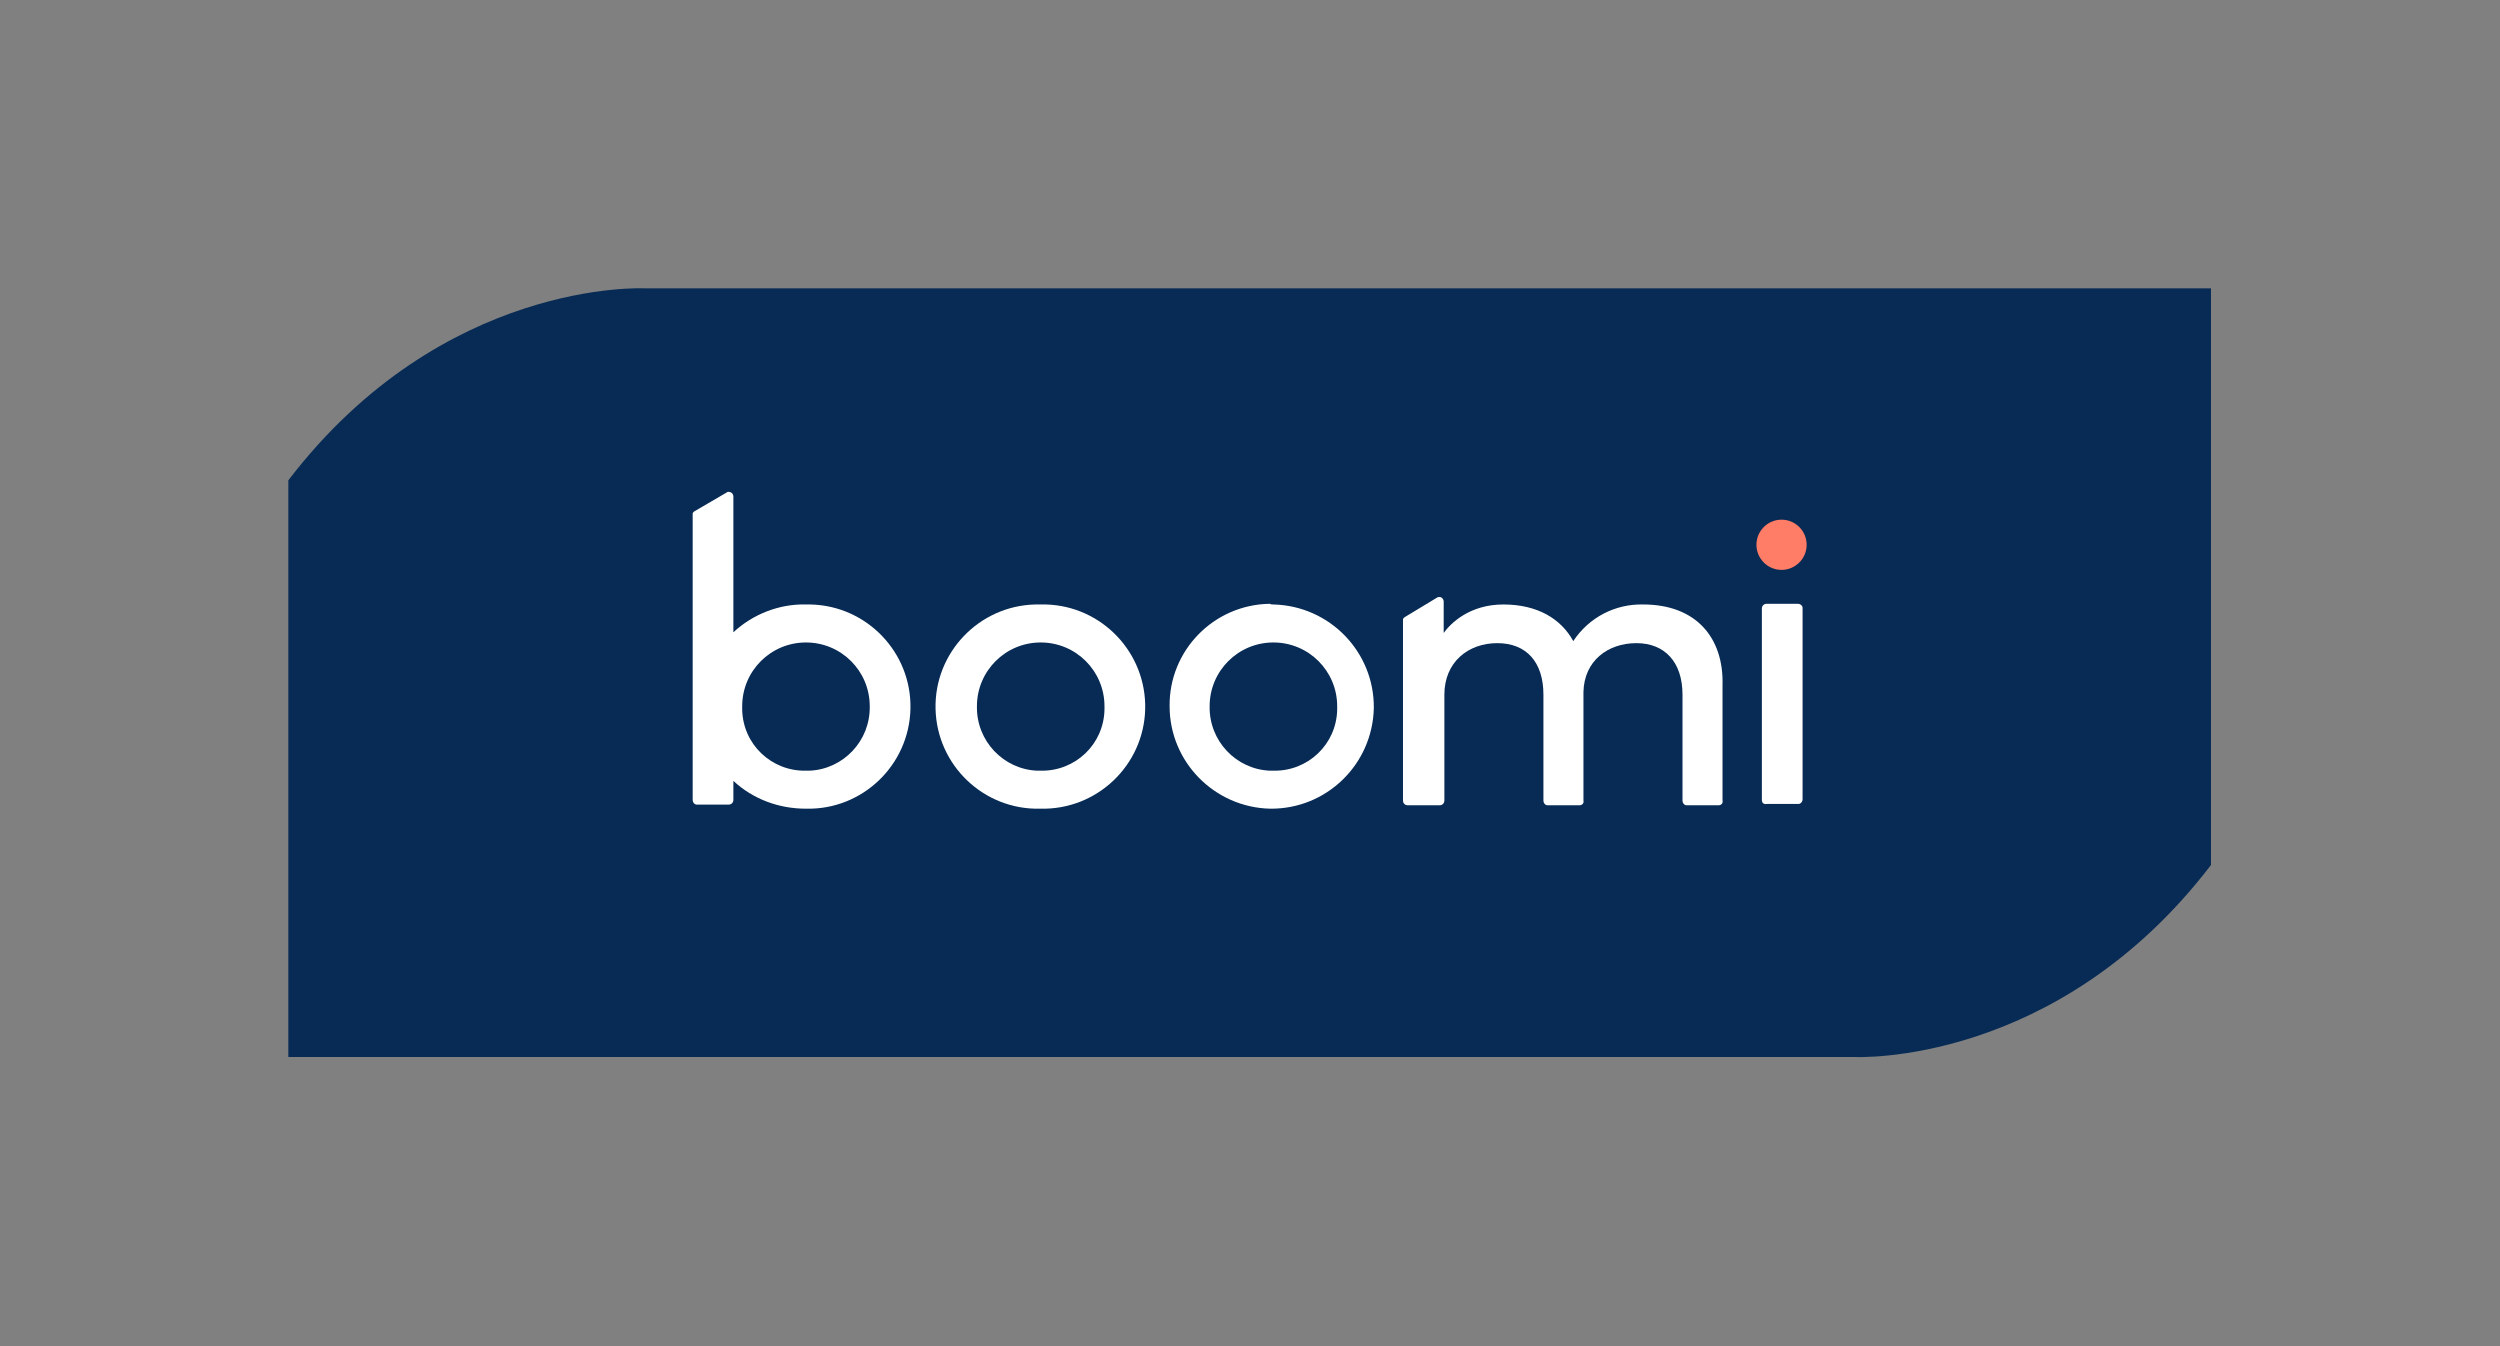 <?xml version="1.0" encoding="utf-8"?>
<!-- Generator: Adobe Illustrator 27.8.0, SVG Export Plug-In . SVG Version: 6.00 Build 0)  -->
<svg version="1.1" id="Layer_1" xmlns="http://www.w3.org/2000/svg" xmlns:xlink="http://www.w3.org/1999/xlink" x="0px" y="0px"
	 viewBox="0 0 368.5 198.4" style="enable-background:new 0 0 368.5 198.4;" xml:space="preserve">
<rect x="0" y="0" width="368.5" height="198.4" fill="#808080" stroke="none"/>
<style type="text/css">
	.st0{fill:#072B55;}
	.st1{fill:#FF7C66;}
	.st2{fill:#FFFFFF;}
</style>
<g>
	<path class="st0" d="M95,42.5c0,0-29.7-1.5-52.5,28.3v85h230.9c0,0,29.7,1.5,52.5-28.3v-85H95z"/>
	<g>
		<circle class="st1" cx="262.6" cy="80.3" r="3.7"/>
		<path class="st2" d="M153.4,89.1c8.3-0.2,15.2,6.4,15.4,14.7s-6.4,15.2-14.7,15.4c-0.3,0-0.5,0-0.8,0c-8.3,0.2-15.2-6.4-15.4-14.7
			c-0.2-8.3,6.4-15.2,14.7-15.4C152.9,89.1,153.2,89.1,153.4,89.1z M153.4,113.6c5.1,0.1,9.3-3.9,9.4-9c0-0.2,0-0.3,0-0.5
			c0-5.2-4.2-9.4-9.4-9.4c-5.2,0-9.4,4.2-9.4,9.4c0,0,0,0,0,0c-0.1,5.1,3.9,9.3,8.9,9.5C153.1,113.6,153.3,113.6,153.4,113.6z"/>
		<path class="st2" d="M187.7,89.1c8.3,0.2,14.9,7,14.8,15.3c-0.2,8.3-7,14.9-15.3,14.8c-8.2-0.2-14.8-6.9-14.8-15.1
			c-0.1-8.2,6.5-15,14.8-15.1C187.3,89.1,187.5,89.1,187.7,89.1z M187.7,113.6c5.1,0.1,9.3-3.9,9.4-9c0-0.2,0-0.3,0-0.5
			c0-5.2-4.2-9.4-9.4-9.4c-5.2,0-9.4,4.2-9.4,9.4c0,0,0,0,0,0c-0.1,5.1,3.9,9.3,8.9,9.5C187.4,113.6,187.5,113.6,187.7,113.6z"/>
		<path class="st2" d="M259.7,117.9V89.7c0-0.4,0.3-0.7,0.7-0.7l0,0h4.6c0.4,0,0.7,0.3,0.7,0.6c0,0,0,0,0,0v28.2
			c0,0.4-0.3,0.7-0.6,0.7h-4.6C259.9,118.6,259.7,118.3,259.7,117.9z"/>
		<path class="st2" d="M242.2,89.1c-4.1-0.1-8,1.9-10.3,5.4c-1.8-3.3-5.3-5.4-10.3-5.4s-7.8,2.8-8.8,4.2v-4.6c0-0.4-0.3-0.7-0.6-0.7
			c-0.1,0-0.3,0-0.4,0.1L207,91c-0.1,0.1-0.2,0.2-0.2,0.3v26.7c0,0.4,0.3,0.7,0.7,0.7h4.7c0.4,0,0.7-0.3,0.7-0.7v-15.6
			c0-4.8,3.5-7.6,7.8-7.6s6.8,2.8,6.8,7.6v15.6c0,0.4,0.3,0.7,0.6,0.7h4.7c0.4,0,0.7-0.3,0.6-0.7v-16c0.1-4.6,3.6-7.2,7.8-7.2
			s6.8,2.8,6.8,7.6v15.6c0,0.4,0.3,0.7,0.6,0.7h4.7c0.4,0,0.7-0.3,0.6-0.7V101C254.1,94,250,89.1,242.2,89.1z"/>
		<path class="st2" d="M118.8,89.1c-3.9-0.1-7.8,1.4-10.7,4.1V73.2c0-0.4-0.3-0.7-0.7-0.7c-0.1,0-0.2,0-0.3,0.1l-4.8,2.8
			c-0.1,0.1-0.2,0.2-0.2,0.3v42.2c0,0.4,0.3,0.7,0.6,0.7c0,0,0,0,0,0h4.7c0.4,0,0.7-0.3,0.7-0.7l0,0v-2.8c2.9,2.7,6.7,4.1,10.7,4.1
			c8.3,0.2,15.2-6.4,15.4-14.7c0.2-8.3-6.4-15.2-14.7-15.4C119.3,89.1,119,89.1,118.8,89.1L118.8,89.1z M118.8,113.6
			c-5.1,0.1-9.3-3.9-9.4-9c0-0.2,0-0.3,0-0.5c0-5.2,4.2-9.4,9.4-9.4s9.4,4.2,9.4,9.4c0.1,5.1-3.9,9.3-8.9,9.5
			C119.1,113.6,119,113.6,118.8,113.6z"/>
	</g>
</g>
</svg>
